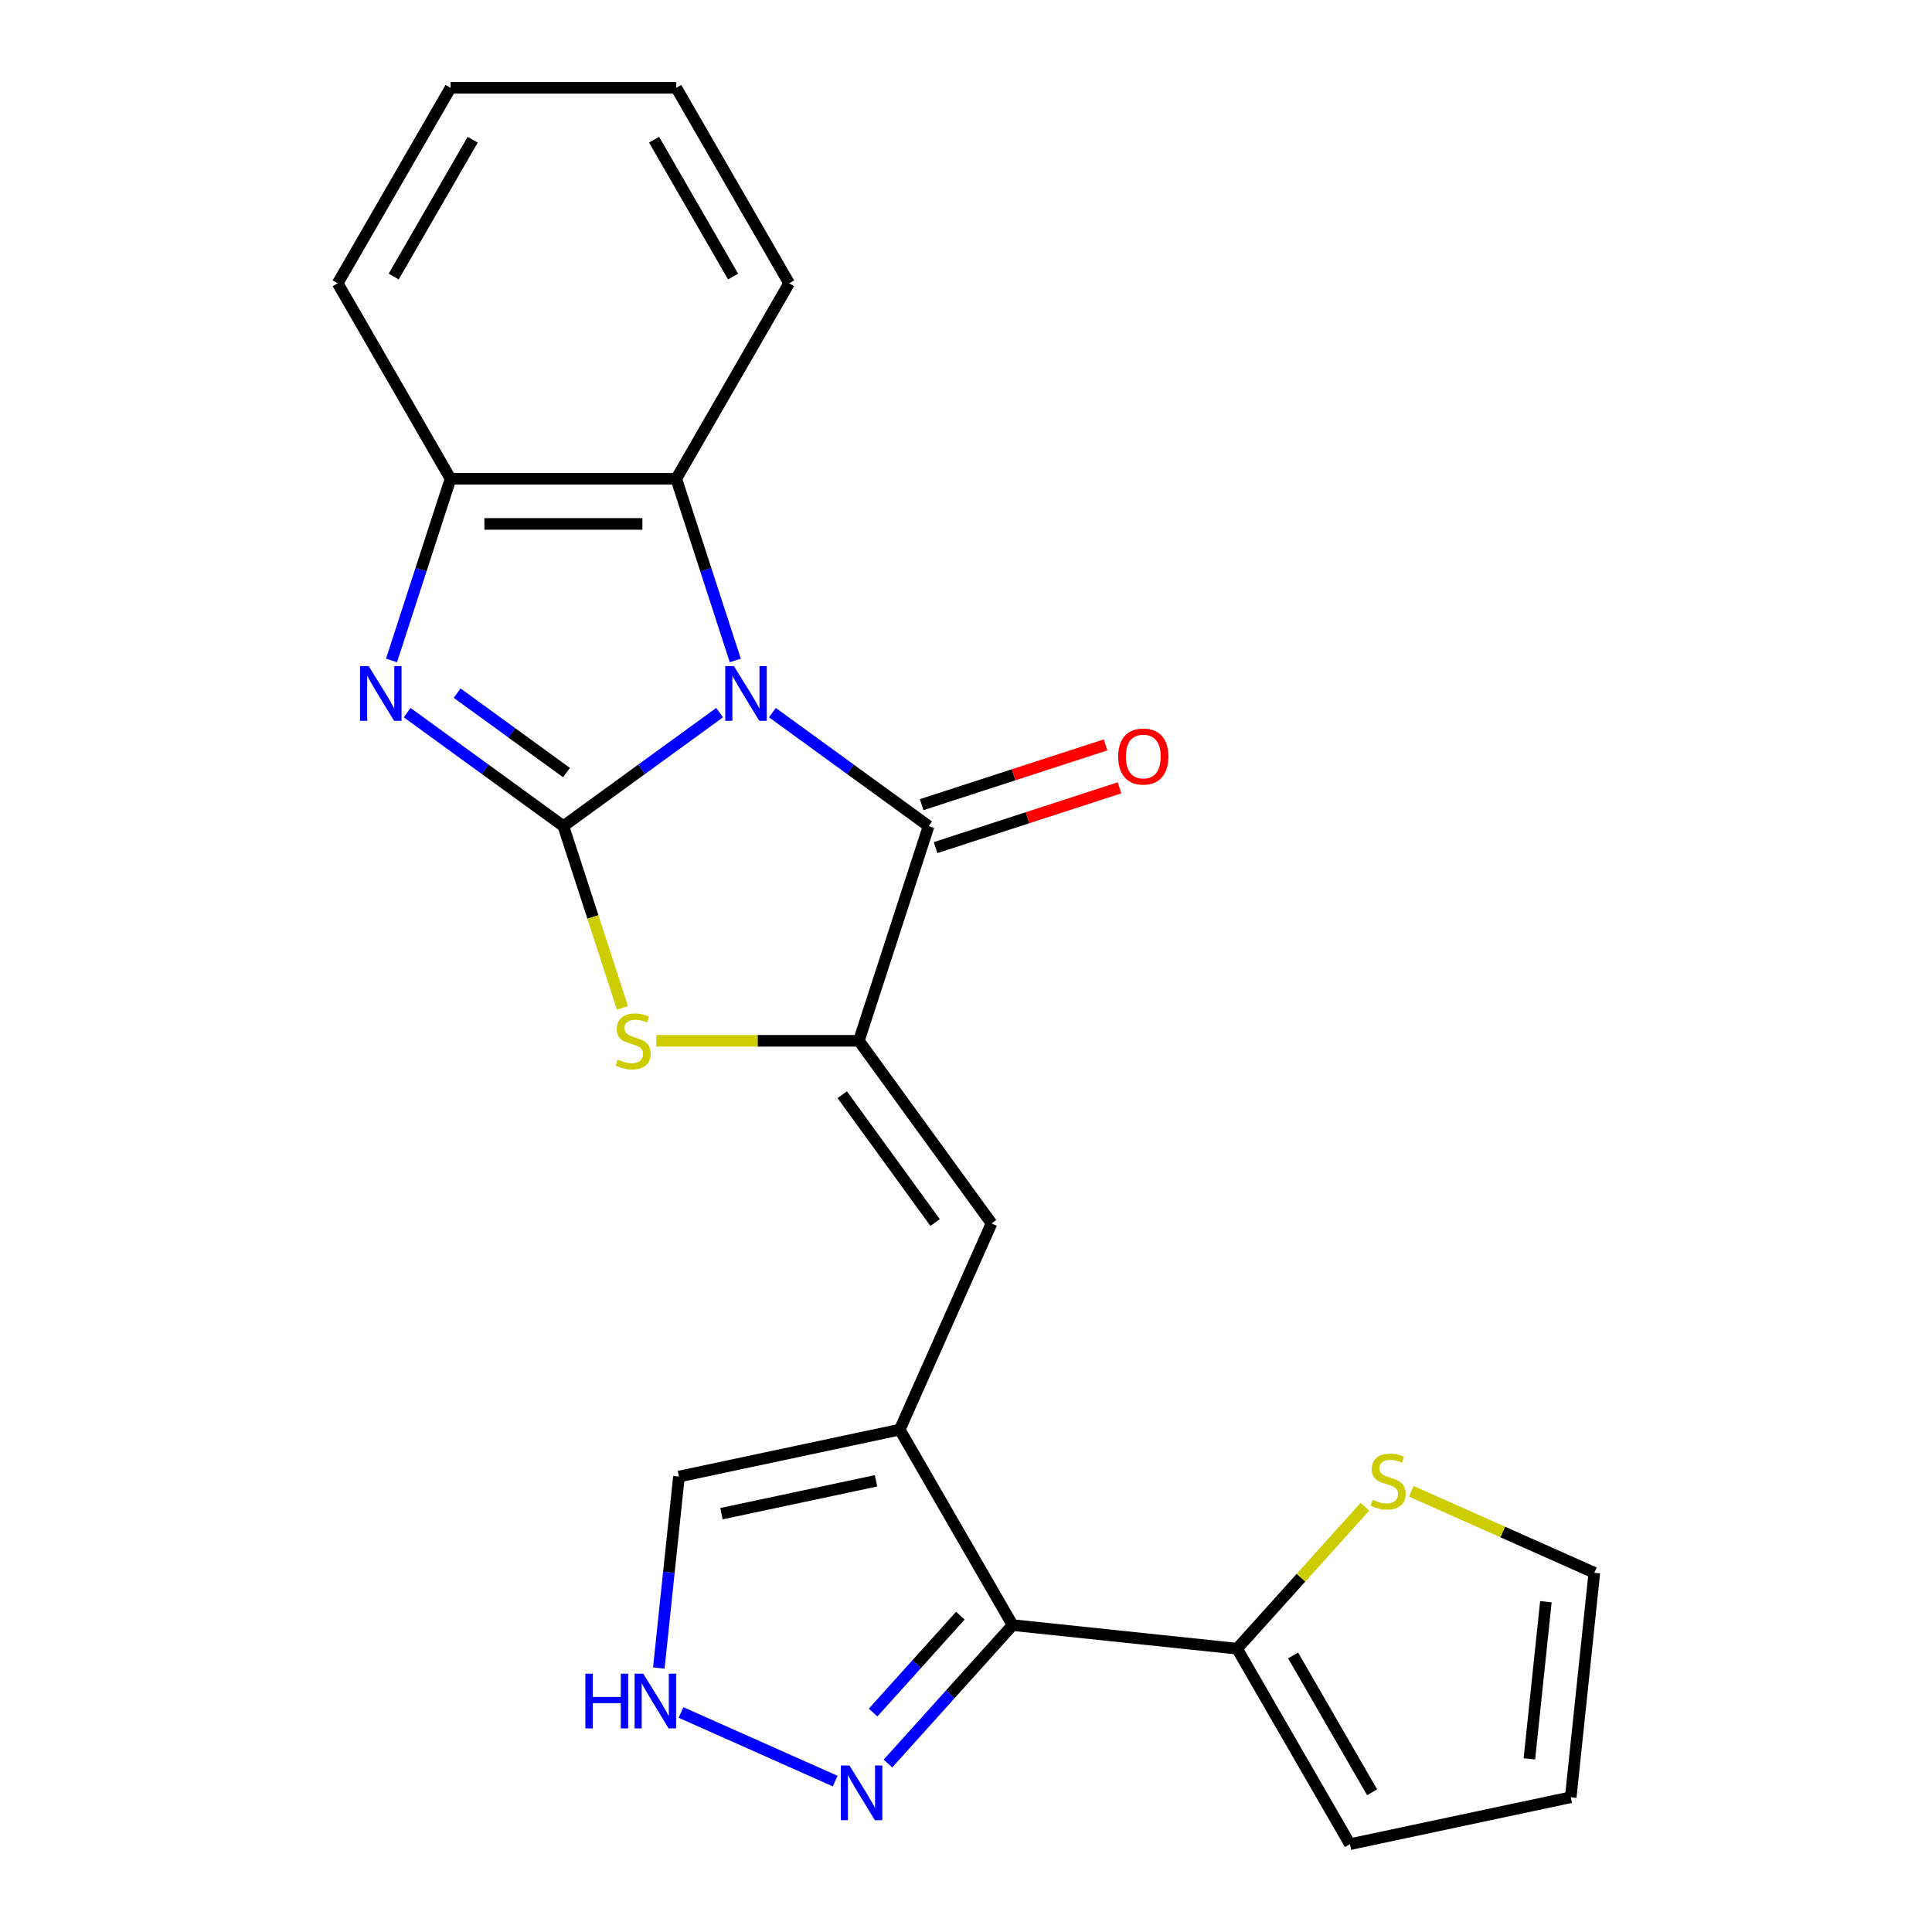 <?xml version='1.0' encoding='iso-8859-1'?>
<svg version='1.1' baseProfile='full'
              xmlns='http://www.w3.org/2000/svg'
                      xmlns:rdkit='http://www.rdkit.org/xml'
                      xmlns:xlink='http://www.w3.org/1999/xlink'
                  xml:space='preserve'
width='1000px' height='1000px' viewBox='0 0 1000 1000'>
<!-- END OF HEADER -->
<rect style='opacity:1.0;fill:#FFFFFF;stroke:none' width='1000' height='1000' x='0' y='0'> </rect>
<path class='bond-0' d='M 372.472,368.856 L 332.042,398.23' style='fill:none;fill-rule:evenodd;stroke:#0000FF;stroke-width:6px;stroke-linecap:butt;stroke-linejoin:miter;stroke-opacity:1' />
<path class='bond-0' d='M 332.042,398.23 L 291.612,427.604' style='fill:none;fill-rule:evenodd;stroke:#000000;stroke-width:6px;stroke-linecap:butt;stroke-linejoin:miter;stroke-opacity:1' />
<path class='bond-1' d='M 399.793,368.856 L 440.223,398.23' style='fill:none;fill-rule:evenodd;stroke:#0000FF;stroke-width:6px;stroke-linecap:butt;stroke-linejoin:miter;stroke-opacity:1' />
<path class='bond-1' d='M 440.223,398.23 L 480.653,427.604' style='fill:none;fill-rule:evenodd;stroke:#000000;stroke-width:6px;stroke-linecap:butt;stroke-linejoin:miter;stroke-opacity:1' />
<path class='bond-8' d='M 380.583,341.85 L 365.306,294.833' style='fill:none;fill-rule:evenodd;stroke:#0000FF;stroke-width:6px;stroke-linecap:butt;stroke-linejoin:miter;stroke-opacity:1' />
<path class='bond-8' d='M 365.306,294.833 L 350.029,247.816' style='fill:none;fill-rule:evenodd;stroke:#000000;stroke-width:6px;stroke-linecap:butt;stroke-linejoin:miter;stroke-opacity:1' />
<path class='bond-3' d='M 291.612,427.604 L 251.183,398.23' style='fill:none;fill-rule:evenodd;stroke:#000000;stroke-width:6px;stroke-linecap:butt;stroke-linejoin:miter;stroke-opacity:1' />
<path class='bond-3' d='M 251.183,398.23 L 210.753,368.856' style='fill:none;fill-rule:evenodd;stroke:#0000FF;stroke-width:6px;stroke-linecap:butt;stroke-linejoin:miter;stroke-opacity:1' />
<path class='bond-3' d='M 293.218,399.888 L 264.917,379.326' style='fill:none;fill-rule:evenodd;stroke:#000000;stroke-width:6px;stroke-linecap:butt;stroke-linejoin:miter;stroke-opacity:1' />
<path class='bond-3' d='M 264.917,379.326 L 236.616,358.764' style='fill:none;fill-rule:evenodd;stroke:#0000FF;stroke-width:6px;stroke-linecap:butt;stroke-linejoin:miter;stroke-opacity:1' />
<path class='bond-4' d='M 291.612,427.604 L 306.896,474.641' style='fill:none;fill-rule:evenodd;stroke:#000000;stroke-width:6px;stroke-linecap:butt;stroke-linejoin:miter;stroke-opacity:1' />
<path class='bond-4' d='M 306.896,474.641 L 322.179,521.678' style='fill:none;fill-rule:evenodd;stroke:#CCCC00;stroke-width:6px;stroke-linecap:butt;stroke-linejoin:miter;stroke-opacity:1' />
<path class='bond-2' d='M 480.653,427.604 L 444.549,538.719' style='fill:none;fill-rule:evenodd;stroke:#000000;stroke-width:6px;stroke-linecap:butt;stroke-linejoin:miter;stroke-opacity:1' />
<path class='bond-15' d='M 484.263,438.715 L 531.86,423.25' style='fill:none;fill-rule:evenodd;stroke:#000000;stroke-width:6px;stroke-linecap:butt;stroke-linejoin:miter;stroke-opacity:1' />
<path class='bond-15' d='M 531.86,423.25 L 579.457,407.785' style='fill:none;fill-rule:evenodd;stroke:#FF0000;stroke-width:6px;stroke-linecap:butt;stroke-linejoin:miter;stroke-opacity:1' />
<path class='bond-15' d='M 477.042,416.492 L 524.639,401.027' style='fill:none;fill-rule:evenodd;stroke:#000000;stroke-width:6px;stroke-linecap:butt;stroke-linejoin:miter;stroke-opacity:1' />
<path class='bond-15' d='M 524.639,401.027 L 572.237,385.562' style='fill:none;fill-rule:evenodd;stroke:#FF0000;stroke-width:6px;stroke-linecap:butt;stroke-linejoin:miter;stroke-opacity:1' />
<path class='bond-7' d='M 444.549,538.719 L 513.222,633.239' style='fill:none;fill-rule:evenodd;stroke:#000000;stroke-width:6px;stroke-linecap:butt;stroke-linejoin:miter;stroke-opacity:1' />
<path class='bond-7' d='M 435.946,566.632 L 484.017,632.796' style='fill:none;fill-rule:evenodd;stroke:#000000;stroke-width:6px;stroke-linecap:butt;stroke-linejoin:miter;stroke-opacity:1' />
<path class='bond-24' d='M 444.549,538.719 L 392.133,538.719' style='fill:none;fill-rule:evenodd;stroke:#000000;stroke-width:6px;stroke-linecap:butt;stroke-linejoin:miter;stroke-opacity:1' />
<path class='bond-24' d='M 392.133,538.719 L 339.717,538.719' style='fill:none;fill-rule:evenodd;stroke:#CCCC00;stroke-width:6px;stroke-linecap:butt;stroke-linejoin:miter;stroke-opacity:1' />
<path class='bond-23' d='M 202.642,341.85 L 217.919,294.833' style='fill:none;fill-rule:evenodd;stroke:#0000FF;stroke-width:6px;stroke-linecap:butt;stroke-linejoin:miter;stroke-opacity:1' />
<path class='bond-23' d='M 217.919,294.833 L 233.196,247.816' style='fill:none;fill-rule:evenodd;stroke:#000000;stroke-width:6px;stroke-linecap:butt;stroke-linejoin:miter;stroke-opacity:1' />
<path class='bond-5' d='M 465.702,739.972 L 513.222,633.239' style='fill:none;fill-rule:evenodd;stroke:#000000;stroke-width:6px;stroke-linecap:butt;stroke-linejoin:miter;stroke-opacity:1' />
<path class='bond-6' d='M 465.702,739.972 L 524.118,841.152' style='fill:none;fill-rule:evenodd;stroke:#000000;stroke-width:6px;stroke-linecap:butt;stroke-linejoin:miter;stroke-opacity:1' />
<path class='bond-14' d='M 465.702,739.972 L 351.421,764.263' style='fill:none;fill-rule:evenodd;stroke:#000000;stroke-width:6px;stroke-linecap:butt;stroke-linejoin:miter;stroke-opacity:1' />
<path class='bond-14' d='M 453.418,766.471 L 373.422,783.475' style='fill:none;fill-rule:evenodd;stroke:#000000;stroke-width:6px;stroke-linecap:butt;stroke-linejoin:miter;stroke-opacity:1' />
<path class='bond-10' d='M 524.118,841.152 L 491.86,876.978' style='fill:none;fill-rule:evenodd;stroke:#000000;stroke-width:6px;stroke-linecap:butt;stroke-linejoin:miter;stroke-opacity:1' />
<path class='bond-10' d='M 491.86,876.978 L 459.602,912.805' style='fill:none;fill-rule:evenodd;stroke:#0000FF;stroke-width:6px;stroke-linecap:butt;stroke-linejoin:miter;stroke-opacity:1' />
<path class='bond-10' d='M 497.076,836.265 L 474.496,861.343' style='fill:none;fill-rule:evenodd;stroke:#000000;stroke-width:6px;stroke-linecap:butt;stroke-linejoin:miter;stroke-opacity:1' />
<path class='bond-10' d='M 474.496,861.343 L 451.915,886.421' style='fill:none;fill-rule:evenodd;stroke:#0000FF;stroke-width:6px;stroke-linecap:butt;stroke-linejoin:miter;stroke-opacity:1' />
<path class='bond-11' d='M 524.118,841.152 L 640.312,853.365' style='fill:none;fill-rule:evenodd;stroke:#000000;stroke-width:6px;stroke-linecap:butt;stroke-linejoin:miter;stroke-opacity:1' />
<path class='bond-9' d='M 350.029,247.816 L 233.196,247.816' style='fill:none;fill-rule:evenodd;stroke:#000000;stroke-width:6px;stroke-linecap:butt;stroke-linejoin:miter;stroke-opacity:1' />
<path class='bond-9' d='M 332.504,271.183 L 250.721,271.183' style='fill:none;fill-rule:evenodd;stroke:#000000;stroke-width:6px;stroke-linecap:butt;stroke-linejoin:miter;stroke-opacity:1' />
<path class='bond-19' d='M 350.029,247.816 L 408.446,146.635' style='fill:none;fill-rule:evenodd;stroke:#000000;stroke-width:6px;stroke-linecap:butt;stroke-linejoin:miter;stroke-opacity:1' />
<path class='bond-20' d='M 233.196,247.816 L 174.779,146.635' style='fill:none;fill-rule:evenodd;stroke:#000000;stroke-width:6px;stroke-linecap:butt;stroke-linejoin:miter;stroke-opacity:1' />
<path class='bond-26' d='M 432.281,921.894 L 352.496,886.372' style='fill:none;fill-rule:evenodd;stroke:#0000FF;stroke-width:6px;stroke-linecap:butt;stroke-linejoin:miter;stroke-opacity:1' />
<path class='bond-13' d='M 640.312,853.365 L 673.4,816.617' style='fill:none;fill-rule:evenodd;stroke:#000000;stroke-width:6px;stroke-linecap:butt;stroke-linejoin:miter;stroke-opacity:1' />
<path class='bond-13' d='M 673.4,816.617 L 706.488,779.869' style='fill:none;fill-rule:evenodd;stroke:#CCCC00;stroke-width:6px;stroke-linecap:butt;stroke-linejoin:miter;stroke-opacity:1' />
<path class='bond-16' d='M 640.312,853.365 L 698.728,954.545' style='fill:none;fill-rule:evenodd;stroke:#000000;stroke-width:6px;stroke-linecap:butt;stroke-linejoin:miter;stroke-opacity:1' />
<path class='bond-16' d='M 669.31,856.859 L 710.202,927.685' style='fill:none;fill-rule:evenodd;stroke:#000000;stroke-width:6px;stroke-linecap:butt;stroke-linejoin:miter;stroke-opacity:1' />
<path class='bond-12' d='M 341.004,863.375 L 346.213,813.819' style='fill:none;fill-rule:evenodd;stroke:#0000FF;stroke-width:6px;stroke-linecap:butt;stroke-linejoin:miter;stroke-opacity:1' />
<path class='bond-12' d='M 346.213,813.819 L 351.421,764.263' style='fill:none;fill-rule:evenodd;stroke:#000000;stroke-width:6px;stroke-linecap:butt;stroke-linejoin:miter;stroke-opacity:1' />
<path class='bond-17' d='M 730.489,771.884 L 777.855,792.972' style='fill:none;fill-rule:evenodd;stroke:#CCCC00;stroke-width:6px;stroke-linecap:butt;stroke-linejoin:miter;stroke-opacity:1' />
<path class='bond-17' d='M 777.855,792.972 L 825.221,814.061' style='fill:none;fill-rule:evenodd;stroke:#000000;stroke-width:6px;stroke-linecap:butt;stroke-linejoin:miter;stroke-opacity:1' />
<path class='bond-18' d='M 698.728,954.545 L 813.009,930.254' style='fill:none;fill-rule:evenodd;stroke:#000000;stroke-width:6px;stroke-linecap:butt;stroke-linejoin:miter;stroke-opacity:1' />
<path class='bond-27' d='M 825.221,814.061 L 813.009,930.254' style='fill:none;fill-rule:evenodd;stroke:#000000;stroke-width:6px;stroke-linecap:butt;stroke-linejoin:miter;stroke-opacity:1' />
<path class='bond-27' d='M 800.151,829.048 L 791.602,910.383' style='fill:none;fill-rule:evenodd;stroke:#000000;stroke-width:6px;stroke-linecap:butt;stroke-linejoin:miter;stroke-opacity:1' />
<path class='bond-21' d='M 408.446,146.635 L 350.029,45.455' style='fill:none;fill-rule:evenodd;stroke:#000000;stroke-width:6px;stroke-linecap:butt;stroke-linejoin:miter;stroke-opacity:1' />
<path class='bond-21' d='M 379.447,143.141 L 338.555,72.315' style='fill:none;fill-rule:evenodd;stroke:#000000;stroke-width:6px;stroke-linecap:butt;stroke-linejoin:miter;stroke-opacity:1' />
<path class='bond-25' d='M 174.779,146.635 L 233.196,45.455' style='fill:none;fill-rule:evenodd;stroke:#000000;stroke-width:6px;stroke-linecap:butt;stroke-linejoin:miter;stroke-opacity:1' />
<path class='bond-25' d='M 203.778,143.141 L 244.669,72.315' style='fill:none;fill-rule:evenodd;stroke:#000000;stroke-width:6px;stroke-linecap:butt;stroke-linejoin:miter;stroke-opacity:1' />
<path class='bond-22' d='M 350.029,45.455 L 233.196,45.455' style='fill:none;fill-rule:evenodd;stroke:#000000;stroke-width:6px;stroke-linecap:butt;stroke-linejoin:miter;stroke-opacity:1' />
<path  class='atom-0' d='M 379.872 344.771
L 389.152 359.771
Q 390.072 361.251, 391.552 363.931
Q 393.032 366.611, 393.112 366.771
L 393.112 344.771
L 396.872 344.771
L 396.872 373.091
L 392.992 373.091
L 383.032 356.691
Q 381.872 354.771, 380.632 352.571
Q 379.432 350.371, 379.072 349.691
L 379.072 373.091
L 375.392 373.091
L 375.392 344.771
L 379.872 344.771
' fill='#0000FF'/>
<path  class='atom-4' d='M 190.832 344.771
L 200.112 359.771
Q 201.032 361.251, 202.512 363.931
Q 203.992 366.611, 204.072 366.771
L 204.072 344.771
L 207.832 344.771
L 207.832 373.091
L 203.952 373.091
L 193.992 356.691
Q 192.832 354.771, 191.592 352.571
Q 190.392 350.371, 190.032 349.691
L 190.032 373.091
L 186.352 373.091
L 186.352 344.771
L 190.832 344.771
' fill='#0000FF'/>
<path  class='atom-5' d='M 319.716 548.439
Q 320.036 548.559, 321.356 549.119
Q 322.676 549.679, 324.116 550.039
Q 325.596 550.359, 327.036 550.359
Q 329.716 550.359, 331.276 549.079
Q 332.836 547.759, 332.836 545.479
Q 332.836 543.919, 332.036 542.959
Q 331.276 541.999, 330.076 541.479
Q 328.876 540.959, 326.876 540.359
Q 324.356 539.599, 322.836 538.879
Q 321.356 538.159, 320.276 536.639
Q 319.236 535.119, 319.236 532.559
Q 319.236 528.999, 321.636 526.799
Q 324.076 524.599, 328.876 524.599
Q 332.156 524.599, 335.876 526.159
L 334.956 529.239
Q 331.556 527.839, 328.996 527.839
Q 326.236 527.839, 324.716 528.999
Q 323.196 530.119, 323.236 532.079
Q 323.236 533.599, 323.996 534.519
Q 324.796 535.439, 325.916 535.959
Q 327.076 536.479, 328.996 537.079
Q 331.556 537.879, 333.076 538.679
Q 334.596 539.479, 335.676 541.119
Q 336.796 542.719, 336.796 545.479
Q 336.796 549.399, 334.156 551.519
Q 331.556 553.599, 327.196 553.599
Q 324.676 553.599, 322.756 553.039
Q 320.876 552.519, 318.636 551.599
L 319.716 548.439
' fill='#CCCC00'/>
<path  class='atom-11' d='M 439.682 913.816
L 448.962 928.816
Q 449.882 930.296, 451.362 932.976
Q 452.842 935.656, 452.922 935.816
L 452.922 913.816
L 456.682 913.816
L 456.682 942.136
L 452.802 942.136
L 442.842 925.736
Q 441.682 923.816, 440.442 921.616
Q 439.242 919.416, 438.882 918.736
L 438.882 942.136
L 435.202 942.136
L 435.202 913.816
L 439.682 913.816
' fill='#0000FF'/>
<path  class='atom-13' d='M 302.989 866.296
L 306.829 866.296
L 306.829 878.336
L 321.309 878.336
L 321.309 866.296
L 325.149 866.296
L 325.149 894.616
L 321.309 894.616
L 321.309 881.536
L 306.829 881.536
L 306.829 894.616
L 302.989 894.616
L 302.989 866.296
' fill='#0000FF'/>
<path  class='atom-13' d='M 332.949 866.296
L 342.229 881.296
Q 343.149 882.776, 344.629 885.456
Q 346.109 888.136, 346.189 888.296
L 346.189 866.296
L 349.949 866.296
L 349.949 894.616
L 346.069 894.616
L 336.109 878.216
Q 334.949 876.296, 333.709 874.096
Q 332.509 871.896, 332.149 871.216
L 332.149 894.616
L 328.469 894.616
L 328.469 866.296
L 332.949 866.296
' fill='#0000FF'/>
<path  class='atom-14' d='M 710.488 776.261
Q 710.808 776.381, 712.128 776.941
Q 713.448 777.501, 714.888 777.861
Q 716.368 778.181, 717.808 778.181
Q 720.488 778.181, 722.048 776.901
Q 723.608 775.581, 723.608 773.301
Q 723.608 771.741, 722.808 770.781
Q 722.048 769.821, 720.848 769.301
Q 719.648 768.781, 717.648 768.181
Q 715.128 767.421, 713.608 766.701
Q 712.128 765.981, 711.048 764.461
Q 710.008 762.941, 710.008 760.381
Q 710.008 756.821, 712.408 754.621
Q 714.848 752.421, 719.648 752.421
Q 722.928 752.421, 726.648 753.981
L 725.728 757.061
Q 722.328 755.661, 719.768 755.661
Q 717.008 755.661, 715.488 756.821
Q 713.968 757.941, 714.008 759.901
Q 714.008 761.421, 714.768 762.341
Q 715.568 763.261, 716.688 763.781
Q 717.848 764.301, 719.768 764.901
Q 722.328 765.701, 723.848 766.501
Q 725.368 767.301, 726.448 768.941
Q 727.568 770.541, 727.568 773.301
Q 727.568 777.221, 724.928 779.341
Q 722.328 781.421, 717.968 781.421
Q 715.448 781.421, 713.528 780.861
Q 711.648 780.341, 709.408 779.421
L 710.488 776.261
' fill='#CCCC00'/>
<path  class='atom-16' d='M 578.768 391.58
Q 578.768 384.78, 582.128 380.98
Q 585.488 377.18, 591.768 377.18
Q 598.048 377.18, 601.408 380.98
Q 604.768 384.78, 604.768 391.58
Q 604.768 398.46, 601.368 402.38
Q 597.968 406.26, 591.768 406.26
Q 585.528 406.26, 582.128 402.38
Q 578.768 398.5, 578.768 391.58
M 591.768 403.06
Q 596.088 403.06, 598.408 400.18
Q 600.768 397.26, 600.768 391.58
Q 600.768 386.02, 598.408 383.22
Q 596.088 380.38, 591.768 380.38
Q 587.448 380.38, 585.088 383.18
Q 582.768 385.98, 582.768 391.58
Q 582.768 397.3, 585.088 400.18
Q 587.448 403.06, 591.768 403.06
' fill='#FF0000'/>
</svg>
